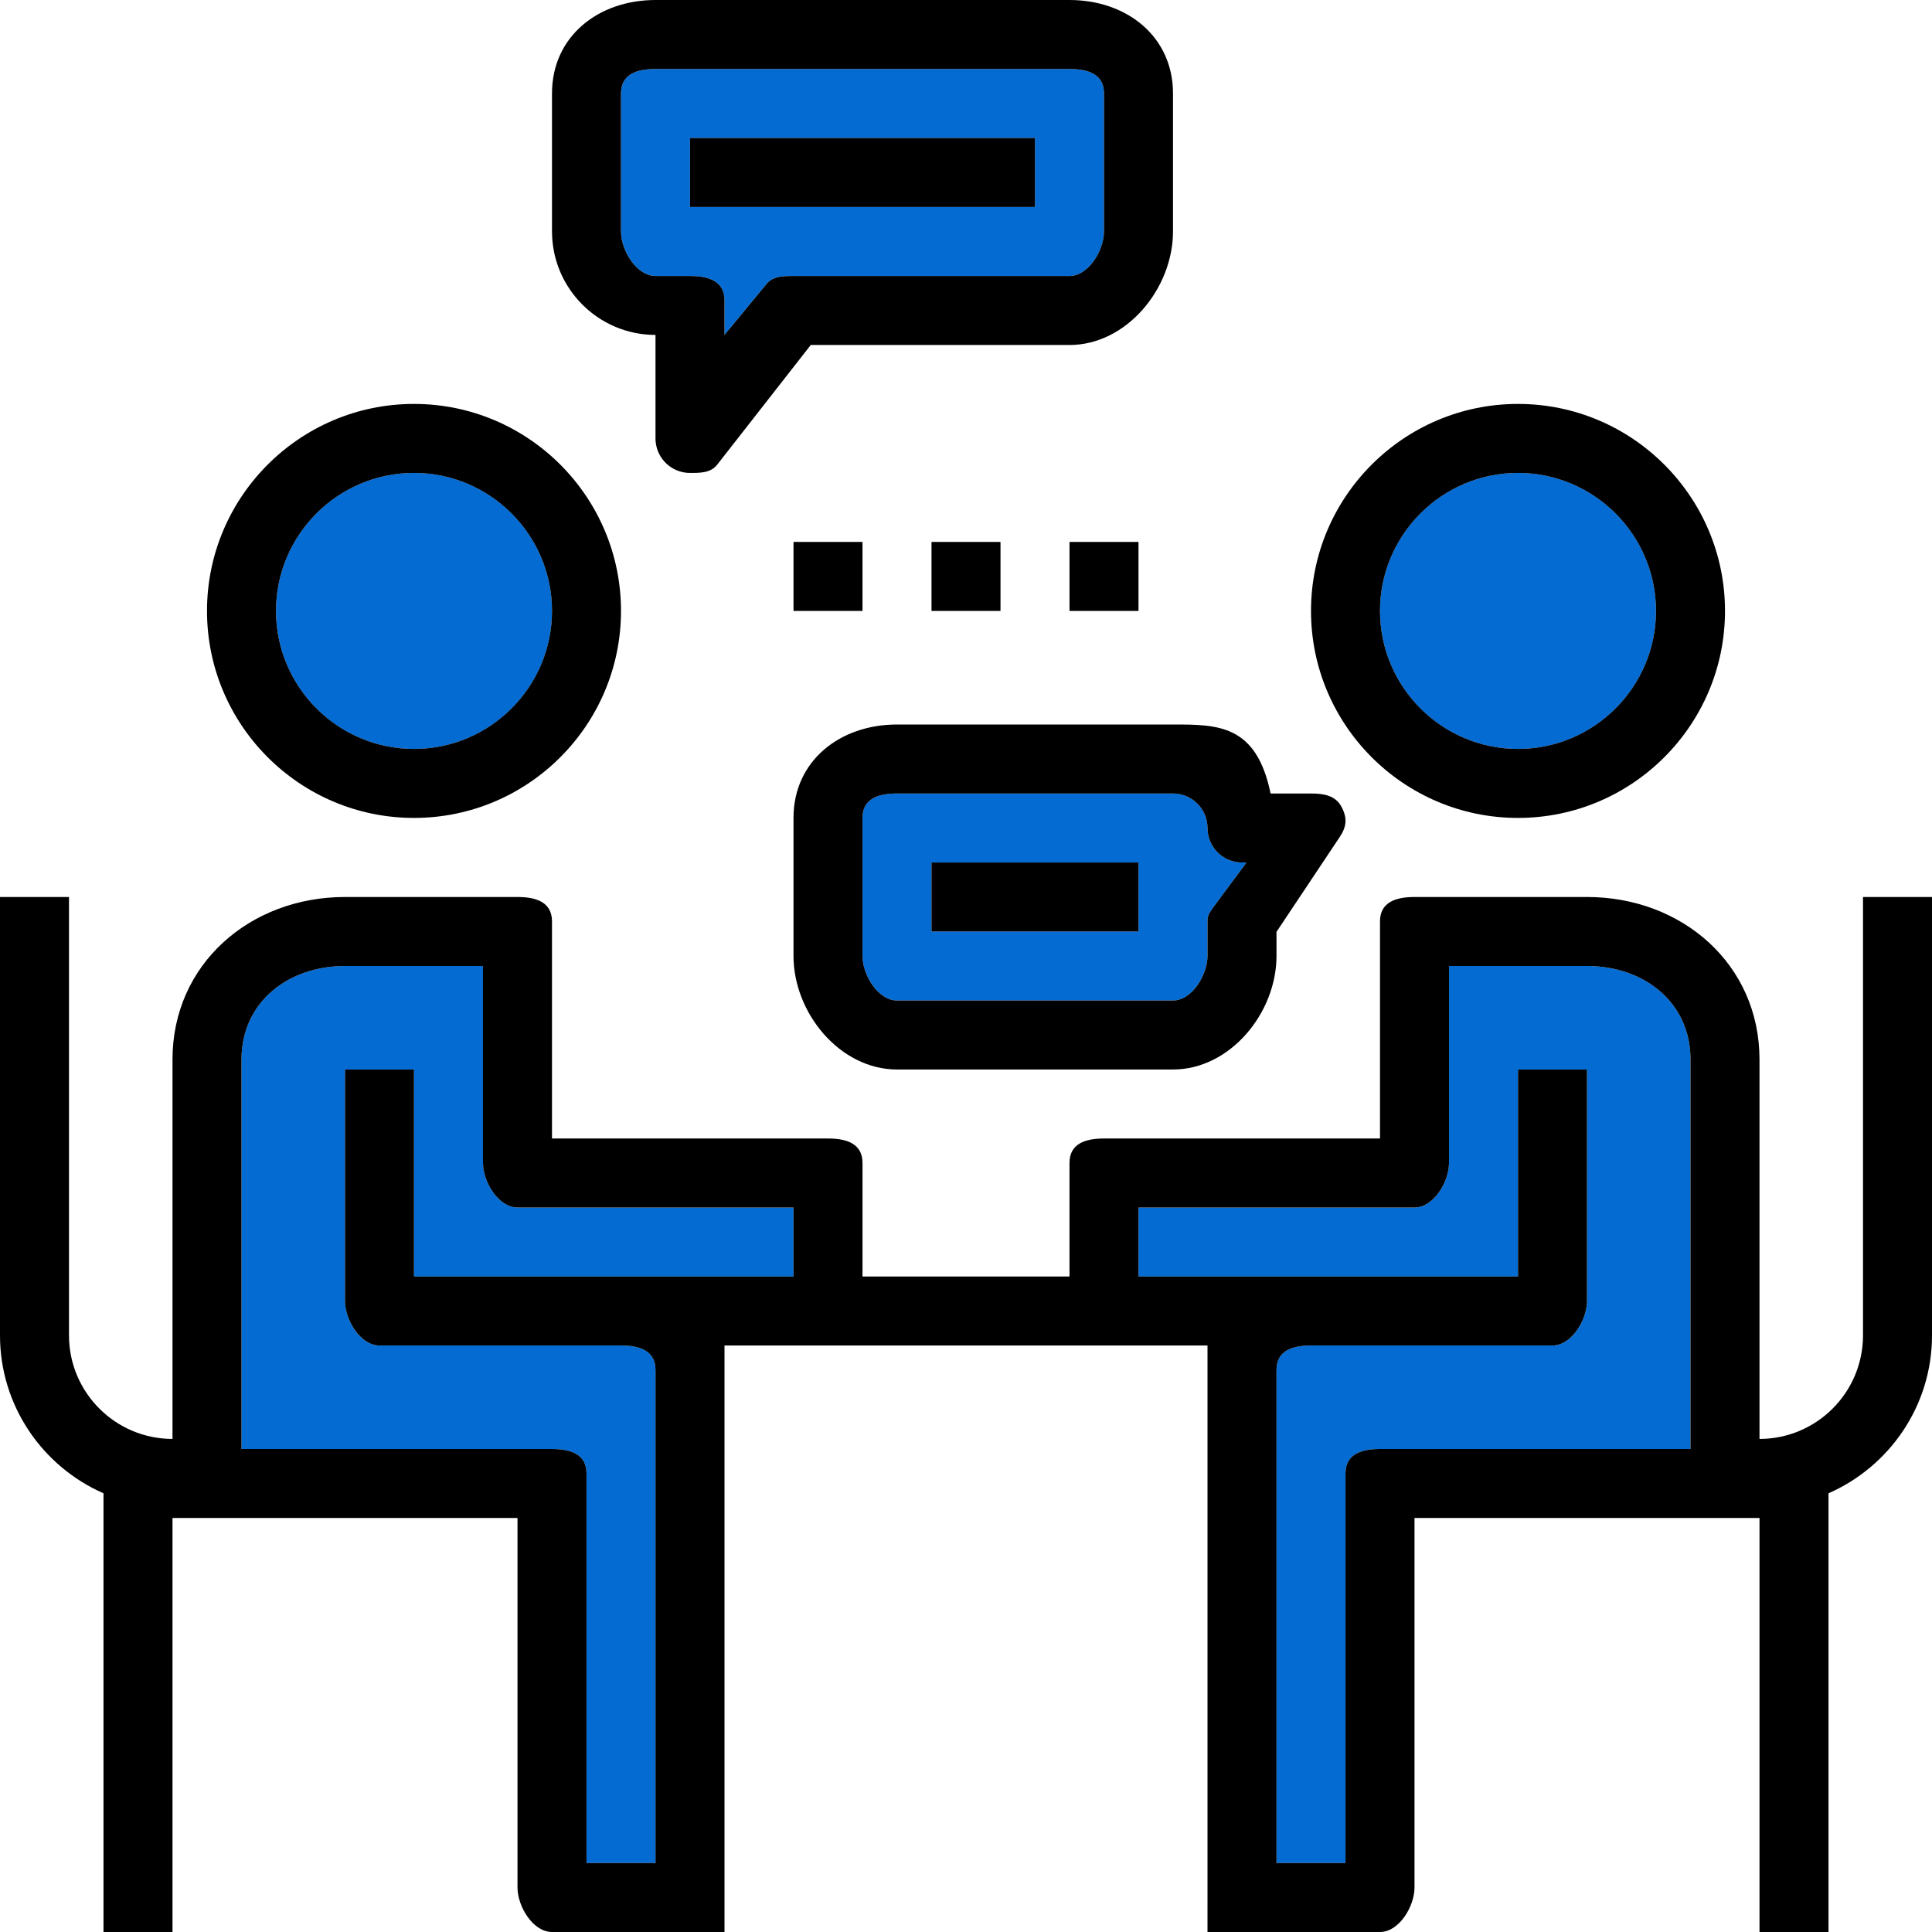 <svg xmlns="http://www.w3.org/2000/svg" xmlns:xlink="http://www.w3.org/1999/xlink" id="Layer_1" viewBox="0 0 56 56" xml:space="preserve" width="800px" height="800px" fill="#000000"><g id="SVGRepo_bgCarrier" stroke-width="0"></g><g id="SVGRepo_tracerCarrier" stroke-linecap="round" stroke-linejoin="round"></g><g id="SVGRepo_iconCarrier"> <g> <path style="fill:#046BD2;" d="M26,29h8c0.551,0,1-0.741,1-1.292v-1c0-0.197,0.059-0.244,0.168-0.408l0.963-1.3H36 c-0.552,0-1-0.448-1-1c0-0.551-0.449-1-1-1h-8c-0.551,0-1,0.156-1,0.708v4C25,28.259,25.449,29,26,29z M27,25h6v2h-6V25z"></path> <circle style="fill:#046BD2;" cx="12" cy="17.708" r="4"></circle> <path style="fill:#046BD2;" d="M20,8c0.552,0,1,0.155,1,0.708v1l1.2-1.454C22.389,8.002,22.685,8,23,8h8c0.551,0,1-0.741,1-1.292 v-4C32,2.156,31.551,2,31,2H19c-0.551,0-1,0.156-1,0.707v4C18,7.259,18.449,8,19,8H20z M20,4h10v2H20V4z"></path> <circle style="fill:#046BD2;" cx="44" cy="17.708" r="4"></circle> <path style="fill:#046BD2;" d="M46,28h-4v2.708v1v2C42,34.26,41.552,35,41,35h-8v2h3h2h6v-6h2v6.708C46,38.26,45.552,39,45,39h-7 c-0.551,0-1,0.156-1,0.708V54h2V42.708C39,42.155,39.448,42,40,42h9V30.708C49,29.053,47.654,28,46,28z"></path> <path style="fill:#046BD2;" d="M14,33.708v-2v-1V28h-4c-1.654,0-3,1.053-3,2.708V42h9c0.552,0,1,0.155,1,0.708V54h2V39.708 C19,39.156,18.551,39,18,39h-7c-0.552,0-1-0.74-1-1.292V31h2v6h6h2h3v-2h-8C14.448,35,14,34.26,14,33.708z"></path> <g> <path d="M12,23.708c3.309,0,6-2.691,6-6s-2.691-6-6-6s-6,2.691-6,6S8.691,23.708,12,23.708z M12,13.708c2.206,0,4,1.794,4,4 s-1.794,4-4,4s-4-1.794-4-4S9.794,13.708,12,13.708z"></path> <path d="M44,23.708c3.309,0,6-2.691,6-6s-2.691-6-6-6s-6,2.691-6,6S40.691,23.708,44,23.708z M44,13.708c2.206,0,4,1.794,4,4 s-1.794,4-4,4s-4-1.794-4-4S41.794,13.708,44,13.708z"></path> <path d="M54,26v12.708c0,1.654-1.346,3-3,3v-11C51,27.951,48.757,26,46,26h-5c-0.552,0-1,0.155-1,0.708v4v1V33h-8 c-0.552,0-1,0.155-1,0.708V37h-6v-3.292C25,33.155,24.552,33,24,33h-8v-1.292v-1v-4C16,26.155,15.552,26,15,26h-5 c-2.757,0-5,1.951-5,4.708v11c-1.654,0-3-1.346-3-3V26H0v12.708c0,2.045,1.237,3.802,3,4.576V56h2V44h1h1h8v10.708 C15,55.26,15.448,56,16,56h3h1h1v-1.292v-15V39h3h8h3v0.708v15V56h1h1h3c0.552,0,1-0.74,1-1.292V44h8h1h1v12h2V43.284 c1.763-0.774,3-2.531,3-4.576V26H54z M20,37h-2h-6v-6h-2v6.708C10,38.26,10.448,39,11,39h7c0.551,0,1,0.156,1,0.708V54h-2V42.708 C17,42.155,16.552,42,16,42H7V30.708C7,29.053,8.346,28,10,28h4v2.708v1v2C14,34.26,14.448,35,15,35h8v2H20z M40,42 c-0.552,0-1,0.155-1,0.708V54h-2V39.708C37,39.156,37.449,39,38,39h7c0.552,0,1-0.74,1-1.292V31h-2v6h-6h-2h-3v-2h8 c0.552,0,1-0.74,1-1.292v-2v-1V28h4c1.654,0,3,1.053,3,2.708V42H40z"></path> <path d="M19,9.708v3c0,0.431,0.275,0.812,0.684,0.949c0.104,0.035,0.211,0.051,0.316,0.051c0.309,0,0.607,0.003,0.8-0.254L23.5,10 H31c1.654,0,3-1.638,3-3.292v-4C34,1.053,32.654,0,31,0H19c-1.654,0-3,1.053-3,2.707v4C16,8.362,17.346,9.708,19,9.708z M18,2.707 C18,2.156,18.449,2,19,2h12c0.551,0,1,0.156,1,0.707v4C32,7.259,31.551,8,31,8h-8c-0.315,0-0.611,0.002-0.8,0.254L21,9.708v-1 C21,8.155,20.552,8,20,8h-1c-0.551,0-1-0.741-1-1.292V2.707z"></path> <rect x="20" y="4" width="10" height="2"></rect> <rect x="27" y="25" width="6" height="2"></rect> <path d="M26,21c-1.654,0-3,1.053-3,2.708v4C23,29.362,24.346,31,26,31h8c1.654,0,3-1.638,3-3.292V27.01l1.832-2.748 c0.205-0.307,0.224-0.555,0.05-0.88S38.369,23,38,23h-1.171c-0.413-2-1.525-2-2.829-2H26L26,21z M35,24c0,0.552,0.448,1,1,1h0.131 l-0.963,1.299C35.059,26.463,35,26.51,35,26.708v1C35,28.259,34.551,29,34,29h-8c-0.551,0-1-0.741-1-1.292v-4 C25,23.156,25.449,23,26,23h8C34.551,23,35,23.449,35,24z"></path> <rect x="23" y="15.708" width="2" height="2"></rect> <rect x="27" y="15.708" width="2" height="2"></rect> <rect x="31" y="15.708" width="2" height="2"></rect> </g> </g> </g></svg>